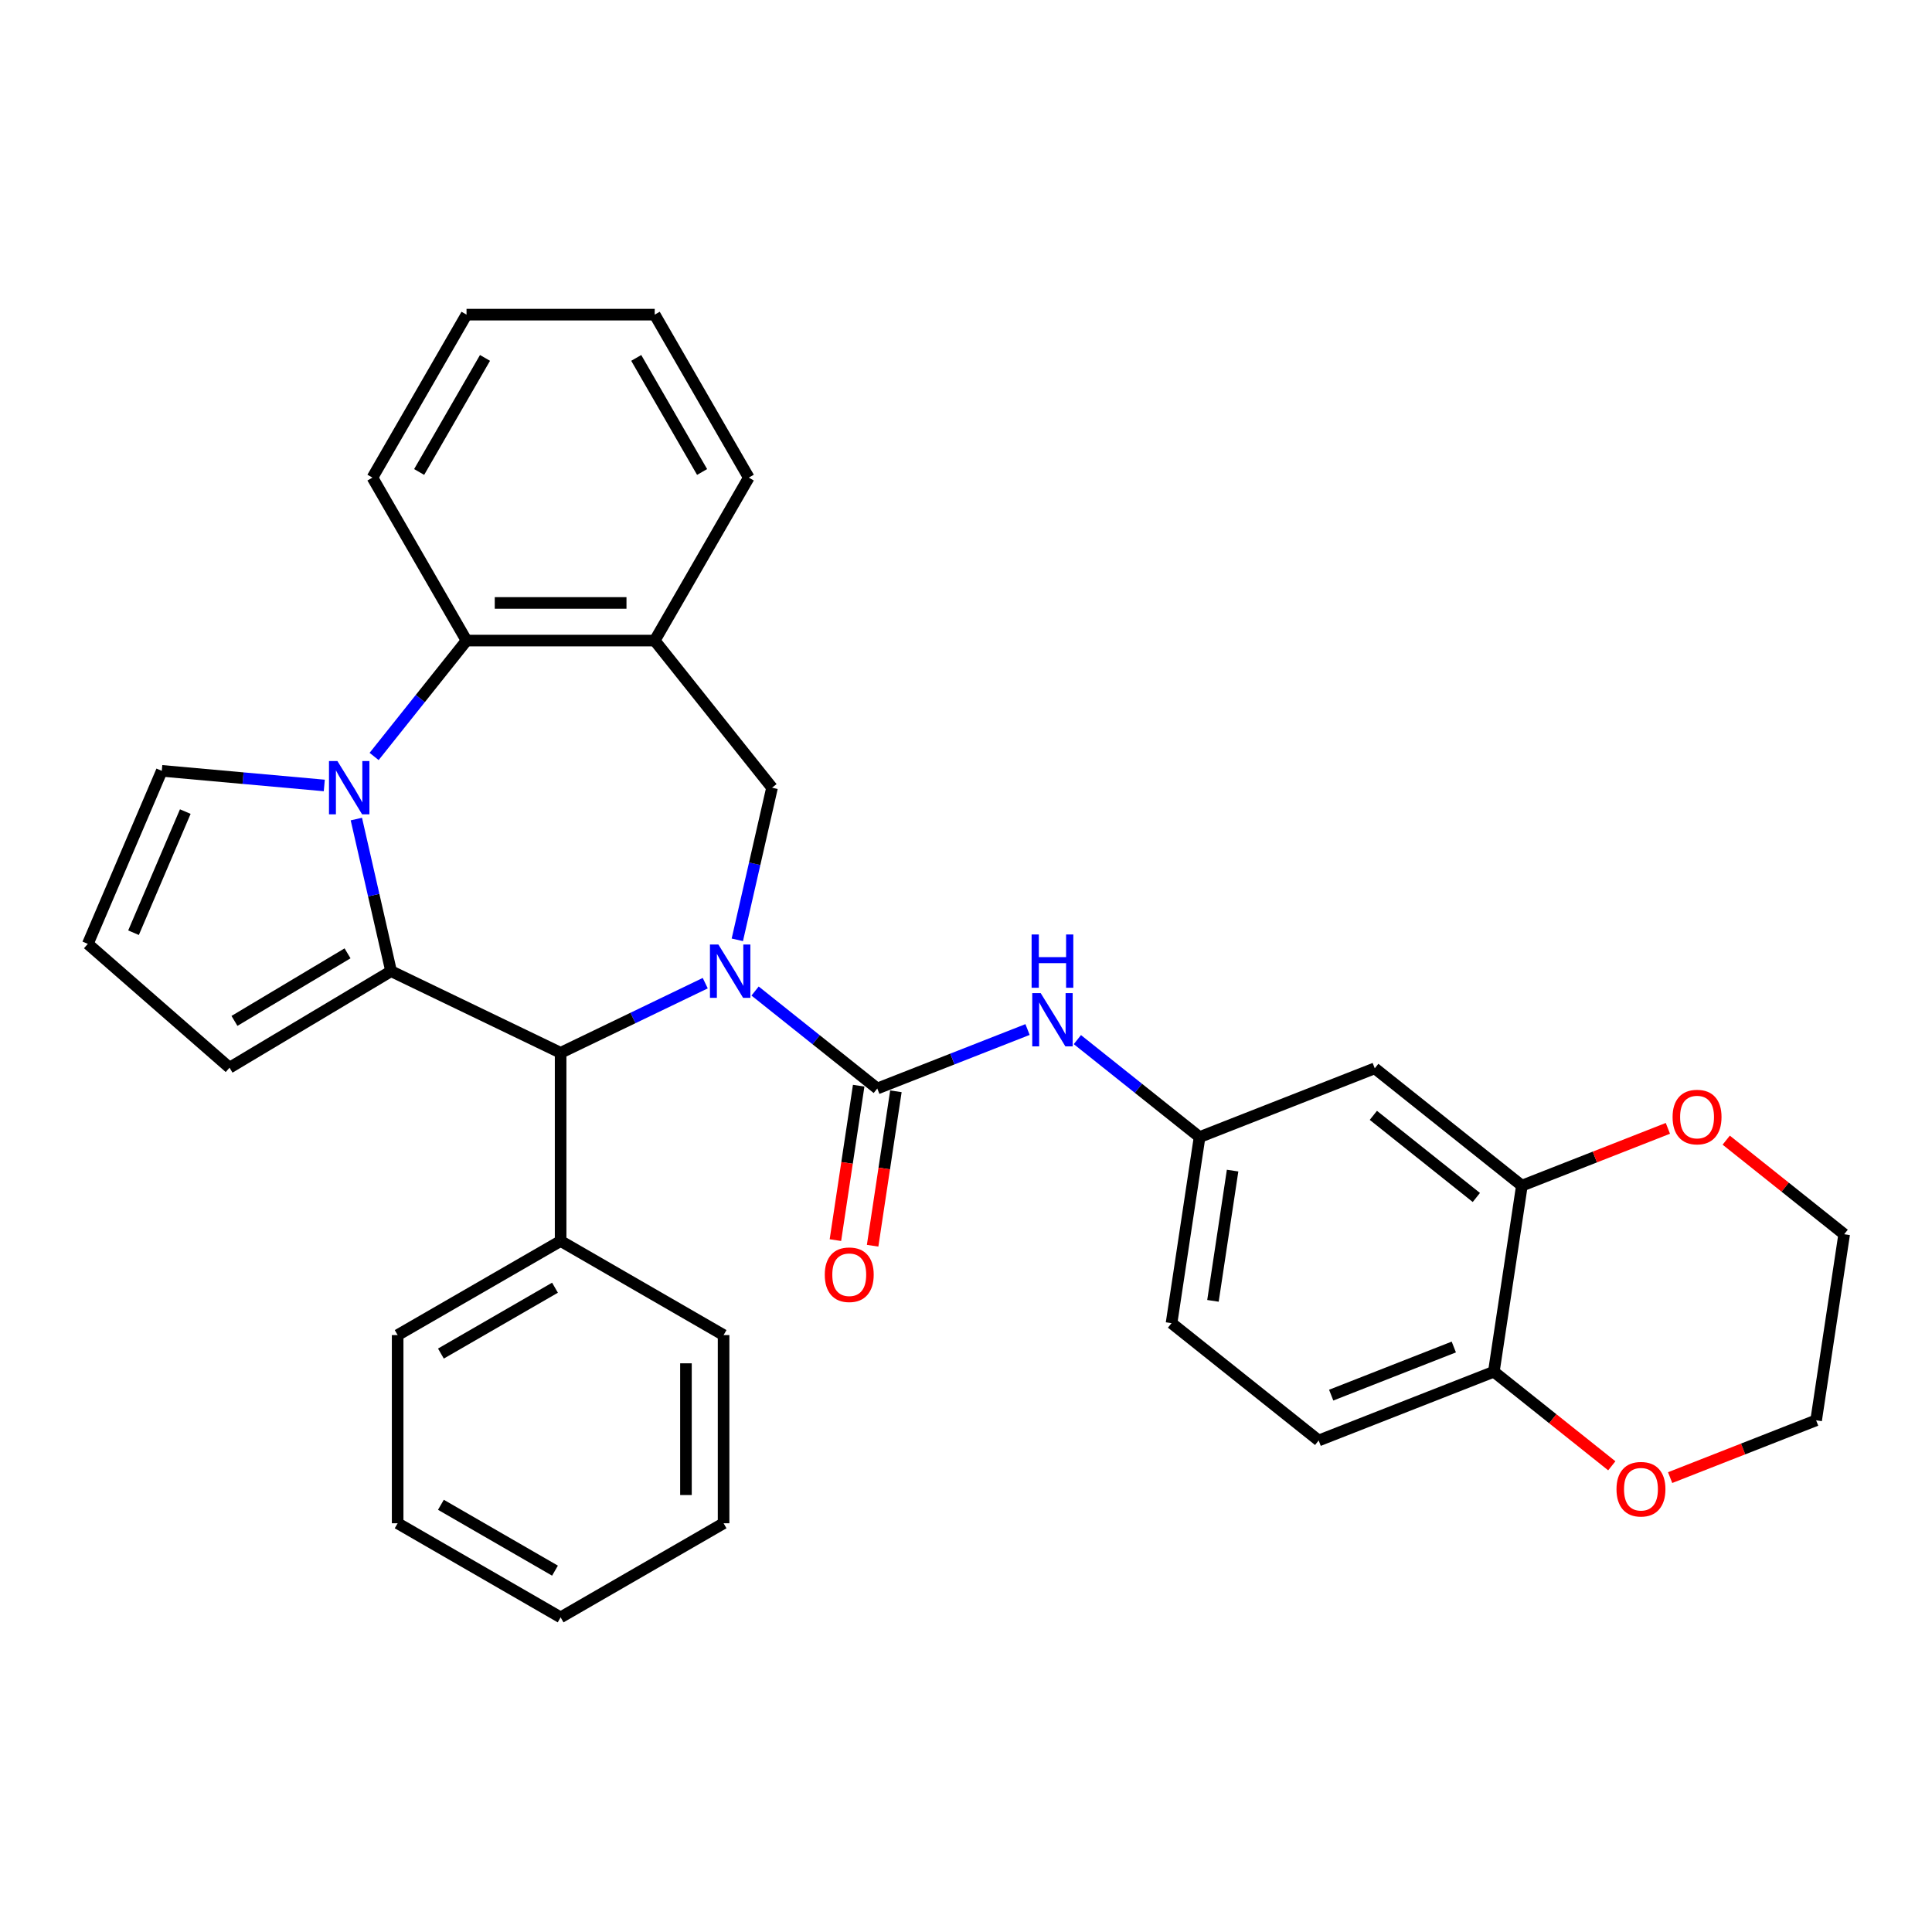 <?xml version='1.0' encoding='iso-8859-1'?>
<svg version='1.1' baseProfile='full'
              xmlns='http://www.w3.org/2000/svg'
                      xmlns:rdkit='http://www.rdkit.org/xml'
                      xmlns:xlink='http://www.w3.org/1999/xlink'
                  xml:space='preserve'
width='1000px' height='1000px' viewBox='0 0 1000 1000'>
<!-- END OF HEADER -->
<rect style='opacity:1.0;fill:#FFFFFF;stroke:none' width='1000' height='1000' x='0' y='0'> </rect>
<path class='bond-2' d='M 390.828,512.959 L 422.456,538.182' style='fill:none;fill-rule:evenodd;stroke:#0000FF;stroke-width:6px;stroke-linecap:butt;stroke-linejoin:miter;stroke-opacity:1' />
<path class='bond-2' d='M 422.456,538.182 L 454.083,563.404' style='fill:none;fill-rule:evenodd;stroke:#000000;stroke-width:6px;stroke-linecap:butt;stroke-linejoin:miter;stroke-opacity:1' />
<path class='bond-3' d='M 365.036,508.885 L 327.606,526.911' style='fill:none;fill-rule:evenodd;stroke:#0000FF;stroke-width:6px;stroke-linecap:butt;stroke-linejoin:miter;stroke-opacity:1' />
<path class='bond-3' d='M 327.606,526.911 L 290.176,544.936' style='fill:none;fill-rule:evenodd;stroke:#000000;stroke-width:6px;stroke-linecap:butt;stroke-linejoin:miter;stroke-opacity:1' />
<path class='bond-4' d='M 381.635,486.448 L 390.621,447.082' style='fill:none;fill-rule:evenodd;stroke:#0000FF;stroke-width:6px;stroke-linecap:butt;stroke-linejoin:miter;stroke-opacity:1' />
<path class='bond-4' d='M 390.621,447.082 L 399.606,407.715' style='fill:none;fill-rule:evenodd;stroke:#000000;stroke-width:6px;stroke-linecap:butt;stroke-linejoin:miter;stroke-opacity:1' />
<path class='bond-0' d='M 202.42,502.675 L 290.176,544.936' style='fill:none;fill-rule:evenodd;stroke:#000000;stroke-width:6px;stroke-linecap:butt;stroke-linejoin:miter;stroke-opacity:1' />
<path class='bond-1' d='M 202.42,502.675 L 193.434,463.309' style='fill:none;fill-rule:evenodd;stroke:#000000;stroke-width:6px;stroke-linecap:butt;stroke-linejoin:miter;stroke-opacity:1' />
<path class='bond-1' d='M 193.434,463.309 L 184.449,423.942' style='fill:none;fill-rule:evenodd;stroke:#0000FF;stroke-width:6px;stroke-linecap:butt;stroke-linejoin:miter;stroke-opacity:1' />
<path class='bond-10' d='M 202.42,502.675 L 118.805,552.632' style='fill:none;fill-rule:evenodd;stroke:#000000;stroke-width:6px;stroke-linecap:butt;stroke-linejoin:miter;stroke-opacity:1' />
<path class='bond-10' d='M 179.886,493.446 L 121.356,528.416' style='fill:none;fill-rule:evenodd;stroke:#000000;stroke-width:6px;stroke-linecap:butt;stroke-linejoin:miter;stroke-opacity:1' />
<path class='bond-9' d='M 167.85,406.555 L 125.793,402.769' style='fill:none;fill-rule:evenodd;stroke:#0000FF;stroke-width:6px;stroke-linecap:butt;stroke-linejoin:miter;stroke-opacity:1' />
<path class='bond-9' d='M 125.793,402.769 L 83.736,398.984' style='fill:none;fill-rule:evenodd;stroke:#000000;stroke-width:6px;stroke-linecap:butt;stroke-linejoin:miter;stroke-opacity:1' />
<path class='bond-32' d='M 193.642,391.544 L 217.558,361.554' style='fill:none;fill-rule:evenodd;stroke:#0000FF;stroke-width:6px;stroke-linecap:butt;stroke-linejoin:miter;stroke-opacity:1' />
<path class='bond-32' d='M 217.558,361.554 L 241.475,331.563' style='fill:none;fill-rule:evenodd;stroke:#000000;stroke-width:6px;stroke-linecap:butt;stroke-linejoin:miter;stroke-opacity:1' />
<path class='bond-7' d='M 454.083,563.404 L 492.97,548.142' style='fill:none;fill-rule:evenodd;stroke:#000000;stroke-width:6px;stroke-linecap:butt;stroke-linejoin:miter;stroke-opacity:1' />
<path class='bond-7' d='M 492.97,548.142 L 531.856,532.88' style='fill:none;fill-rule:evenodd;stroke:#0000FF;stroke-width:6px;stroke-linecap:butt;stroke-linejoin:miter;stroke-opacity:1' />
<path class='bond-12' d='M 444.452,561.952 L 438.428,601.918' style='fill:none;fill-rule:evenodd;stroke:#000000;stroke-width:6px;stroke-linecap:butt;stroke-linejoin:miter;stroke-opacity:1' />
<path class='bond-12' d='M 438.428,601.918 L 432.404,641.883' style='fill:none;fill-rule:evenodd;stroke:#FF0000;stroke-width:6px;stroke-linecap:butt;stroke-linejoin:miter;stroke-opacity:1' />
<path class='bond-12' d='M 463.715,564.856 L 457.691,604.821' style='fill:none;fill-rule:evenodd;stroke:#000000;stroke-width:6px;stroke-linecap:butt;stroke-linejoin:miter;stroke-opacity:1' />
<path class='bond-12' d='M 457.691,604.821 L 451.667,644.787' style='fill:none;fill-rule:evenodd;stroke:#FF0000;stroke-width:6px;stroke-linecap:butt;stroke-linejoin:miter;stroke-opacity:1' />
<path class='bond-17' d='M 290.176,544.936 L 290.176,642.338' style='fill:none;fill-rule:evenodd;stroke:#000000;stroke-width:6px;stroke-linecap:butt;stroke-linejoin:miter;stroke-opacity:1' />
<path class='bond-6' d='M 399.606,407.715 L 338.877,331.563' style='fill:none;fill-rule:evenodd;stroke:#000000;stroke-width:6px;stroke-linecap:butt;stroke-linejoin:miter;stroke-opacity:1' />
<path class='bond-5' d='M 241.475,331.563 L 338.877,331.563' style='fill:none;fill-rule:evenodd;stroke:#000000;stroke-width:6px;stroke-linecap:butt;stroke-linejoin:miter;stroke-opacity:1' />
<path class='bond-5' d='M 256.085,312.083 L 324.266,312.083' style='fill:none;fill-rule:evenodd;stroke:#000000;stroke-width:6px;stroke-linecap:butt;stroke-linejoin:miter;stroke-opacity:1' />
<path class='bond-22' d='M 241.475,331.563 L 192.774,247.211' style='fill:none;fill-rule:evenodd;stroke:#000000;stroke-width:6px;stroke-linecap:butt;stroke-linejoin:miter;stroke-opacity:1' />
<path class='bond-21' d='M 338.877,331.563 L 387.577,247.211' style='fill:none;fill-rule:evenodd;stroke:#000000;stroke-width:6px;stroke-linecap:butt;stroke-linejoin:miter;stroke-opacity:1' />
<path class='bond-14' d='M 557.648,538.103 L 589.276,563.326' style='fill:none;fill-rule:evenodd;stroke:#0000FF;stroke-width:6px;stroke-linecap:butt;stroke-linejoin:miter;stroke-opacity:1' />
<path class='bond-14' d='M 589.276,563.326 L 620.904,588.548' style='fill:none;fill-rule:evenodd;stroke:#000000;stroke-width:6px;stroke-linecap:butt;stroke-linejoin:miter;stroke-opacity:1' />
<path class='bond-8' d='M 787.725,613.692 L 711.573,552.963' style='fill:none;fill-rule:evenodd;stroke:#000000;stroke-width:6px;stroke-linecap:butt;stroke-linejoin:miter;stroke-opacity:1' />
<path class='bond-8' d='M 764.156,619.813 L 710.85,577.303' style='fill:none;fill-rule:evenodd;stroke:#000000;stroke-width:6px;stroke-linecap:butt;stroke-linejoin:miter;stroke-opacity:1' />
<path class='bond-16' d='M 787.725,613.692 L 825.511,598.863' style='fill:none;fill-rule:evenodd;stroke:#000000;stroke-width:6px;stroke-linecap:butt;stroke-linejoin:miter;stroke-opacity:1' />
<path class='bond-16' d='M 825.511,598.863 L 863.296,584.033' style='fill:none;fill-rule:evenodd;stroke:#FF0000;stroke-width:6px;stroke-linecap:butt;stroke-linejoin:miter;stroke-opacity:1' />
<path class='bond-36' d='M 787.725,613.692 L 773.208,710.006' style='fill:none;fill-rule:evenodd;stroke:#000000;stroke-width:6px;stroke-linecap:butt;stroke-linejoin:miter;stroke-opacity:1' />
<path class='bond-33' d='M 83.736,398.984 L 45.455,488.548' style='fill:none;fill-rule:evenodd;stroke:#000000;stroke-width:6px;stroke-linecap:butt;stroke-linejoin:miter;stroke-opacity:1' />
<path class='bond-33' d='M 95.906,420.075 L 69.109,482.77' style='fill:none;fill-rule:evenodd;stroke:#000000;stroke-width:6px;stroke-linecap:butt;stroke-linejoin:miter;stroke-opacity:1' />
<path class='bond-15' d='M 118.805,552.632 L 45.455,488.548' style='fill:none;fill-rule:evenodd;stroke:#000000;stroke-width:6px;stroke-linecap:butt;stroke-linejoin:miter;stroke-opacity:1' />
<path class='bond-11' d='M 711.573,552.963 L 620.904,588.548' style='fill:none;fill-rule:evenodd;stroke:#000000;stroke-width:6px;stroke-linecap:butt;stroke-linejoin:miter;stroke-opacity:1' />
<path class='bond-13' d='M 773.208,710.006 L 682.539,745.591' style='fill:none;fill-rule:evenodd;stroke:#000000;stroke-width:6px;stroke-linecap:butt;stroke-linejoin:miter;stroke-opacity:1' />
<path class='bond-13' d='M 752.491,697.21 L 689.022,722.12' style='fill:none;fill-rule:evenodd;stroke:#000000;stroke-width:6px;stroke-linecap:butt;stroke-linejoin:miter;stroke-opacity:1' />
<path class='bond-18' d='M 773.208,710.006 L 803.735,734.351' style='fill:none;fill-rule:evenodd;stroke:#000000;stroke-width:6px;stroke-linecap:butt;stroke-linejoin:miter;stroke-opacity:1' />
<path class='bond-18' d='M 803.735,734.351 L 834.262,758.696' style='fill:none;fill-rule:evenodd;stroke:#FF0000;stroke-width:6px;stroke-linecap:butt;stroke-linejoin:miter;stroke-opacity:1' />
<path class='bond-20' d='M 620.904,588.548 L 606.387,684.862' style='fill:none;fill-rule:evenodd;stroke:#000000;stroke-width:6px;stroke-linecap:butt;stroke-linejoin:miter;stroke-opacity:1' />
<path class='bond-20' d='M 637.989,605.899 L 627.827,673.318' style='fill:none;fill-rule:evenodd;stroke:#000000;stroke-width:6px;stroke-linecap:butt;stroke-linejoin:miter;stroke-opacity:1' />
<path class='bond-23' d='M 893.491,590.147 L 924.018,614.492' style='fill:none;fill-rule:evenodd;stroke:#FF0000;stroke-width:6px;stroke-linecap:butt;stroke-linejoin:miter;stroke-opacity:1' />
<path class='bond-23' d='M 924.018,614.492 L 954.545,638.837' style='fill:none;fill-rule:evenodd;stroke:#000000;stroke-width:6px;stroke-linecap:butt;stroke-linejoin:miter;stroke-opacity:1' />
<path class='bond-25' d='M 290.176,642.338 L 205.823,691.039' style='fill:none;fill-rule:evenodd;stroke:#000000;stroke-width:6px;stroke-linecap:butt;stroke-linejoin:miter;stroke-opacity:1' />
<path class='bond-25' d='M 287.263,666.514 L 228.216,700.604' style='fill:none;fill-rule:evenodd;stroke:#000000;stroke-width:6px;stroke-linecap:butt;stroke-linejoin:miter;stroke-opacity:1' />
<path class='bond-26' d='M 290.176,642.338 L 374.528,691.039' style='fill:none;fill-rule:evenodd;stroke:#000000;stroke-width:6px;stroke-linecap:butt;stroke-linejoin:miter;stroke-opacity:1' />
<path class='bond-24' d='M 864.457,764.81 L 902.243,749.98' style='fill:none;fill-rule:evenodd;stroke:#FF0000;stroke-width:6px;stroke-linecap:butt;stroke-linejoin:miter;stroke-opacity:1' />
<path class='bond-24' d='M 902.243,749.98 L 940.028,735.15' style='fill:none;fill-rule:evenodd;stroke:#000000;stroke-width:6px;stroke-linecap:butt;stroke-linejoin:miter;stroke-opacity:1' />
<path class='bond-19' d='M 682.539,745.591 L 606.387,684.862' style='fill:none;fill-rule:evenodd;stroke:#000000;stroke-width:6px;stroke-linecap:butt;stroke-linejoin:miter;stroke-opacity:1' />
<path class='bond-27' d='M 387.577,247.211 L 338.877,162.858' style='fill:none;fill-rule:evenodd;stroke:#000000;stroke-width:6px;stroke-linecap:butt;stroke-linejoin:miter;stroke-opacity:1' />
<path class='bond-27' d='M 363.402,244.298 L 329.311,185.251' style='fill:none;fill-rule:evenodd;stroke:#000000;stroke-width:6px;stroke-linecap:butt;stroke-linejoin:miter;stroke-opacity:1' />
<path class='bond-34' d='M 192.774,247.211 L 241.475,162.858' style='fill:none;fill-rule:evenodd;stroke:#000000;stroke-width:6px;stroke-linecap:butt;stroke-linejoin:miter;stroke-opacity:1' />
<path class='bond-34' d='M 216.949,244.298 L 251.04,185.251' style='fill:none;fill-rule:evenodd;stroke:#000000;stroke-width:6px;stroke-linecap:butt;stroke-linejoin:miter;stroke-opacity:1' />
<path class='bond-37' d='M 954.545,638.837 L 940.028,735.15' style='fill:none;fill-rule:evenodd;stroke:#000000;stroke-width:6px;stroke-linecap:butt;stroke-linejoin:miter;stroke-opacity:1' />
<path class='bond-30' d='M 205.823,691.039 L 205.823,788.441' style='fill:none;fill-rule:evenodd;stroke:#000000;stroke-width:6px;stroke-linecap:butt;stroke-linejoin:miter;stroke-opacity:1' />
<path class='bond-29' d='M 374.528,691.039 L 374.528,788.441' style='fill:none;fill-rule:evenodd;stroke:#000000;stroke-width:6px;stroke-linecap:butt;stroke-linejoin:miter;stroke-opacity:1' />
<path class='bond-29' d='M 355.048,705.649 L 355.048,773.83' style='fill:none;fill-rule:evenodd;stroke:#000000;stroke-width:6px;stroke-linecap:butt;stroke-linejoin:miter;stroke-opacity:1' />
<path class='bond-28' d='M 338.877,162.858 L 241.475,162.858' style='fill:none;fill-rule:evenodd;stroke:#000000;stroke-width:6px;stroke-linecap:butt;stroke-linejoin:miter;stroke-opacity:1' />
<path class='bond-31' d='M 374.528,788.441 L 290.176,837.142' style='fill:none;fill-rule:evenodd;stroke:#000000;stroke-width:6px;stroke-linecap:butt;stroke-linejoin:miter;stroke-opacity:1' />
<path class='bond-35' d='M 205.823,788.441 L 290.176,837.142' style='fill:none;fill-rule:evenodd;stroke:#000000;stroke-width:6px;stroke-linecap:butt;stroke-linejoin:miter;stroke-opacity:1' />
<path class='bond-35' d='M 228.216,778.875 L 287.263,812.966' style='fill:none;fill-rule:evenodd;stroke:#000000;stroke-width:6px;stroke-linecap:butt;stroke-linejoin:miter;stroke-opacity:1' />
<path  class='atom-0' d='M 371.834 488.883
L 380.873 503.493
Q 381.769 504.935, 383.211 507.545
Q 384.652 510.155, 384.73 510.311
L 384.73 488.883
L 388.393 488.883
L 388.393 516.467
L 384.613 516.467
L 374.912 500.493
Q 373.782 498.623, 372.575 496.48
Q 371.406 494.337, 371.055 493.675
L 371.055 516.467
L 367.471 516.467
L 367.471 488.883
L 371.834 488.883
' fill='#0000FF'/>
<path  class='atom-2' d='M 174.648 393.923
L 183.687 408.533
Q 184.583 409.975, 186.025 412.585
Q 187.466 415.196, 187.544 415.351
L 187.544 393.923
L 191.207 393.923
L 191.207 421.507
L 187.427 421.507
L 177.726 405.533
Q 176.596 403.663, 175.389 401.52
Q 174.22 399.378, 173.869 398.715
L 173.869 421.507
L 170.285 421.507
L 170.285 393.923
L 174.648 393.923
' fill='#0000FF'/>
<path  class='atom-8' d='M 538.655 514.027
L 547.694 528.637
Q 548.59 530.079, 550.031 532.689
Q 551.473 535.3, 551.551 535.455
L 551.551 514.027
L 555.213 514.027
L 555.213 541.611
L 551.434 541.611
L 541.733 525.637
Q 540.603 523.767, 539.395 521.624
Q 538.226 519.482, 537.876 518.819
L 537.876 541.611
L 534.291 541.611
L 534.291 514.027
L 538.655 514.027
' fill='#0000FF'/>
<path  class='atom-8' d='M 533.96 483.684
L 537.7 483.684
L 537.7 495.412
L 551.804 495.412
L 551.804 483.684
L 555.544 483.684
L 555.544 511.269
L 551.804 511.269
L 551.804 498.528
L 537.7 498.528
L 537.7 511.269
L 533.96 511.269
L 533.96 483.684
' fill='#0000FF'/>
<path  class='atom-13' d='M 426.904 659.796
Q 426.904 653.173, 430.177 649.471
Q 433.45 645.77, 439.567 645.77
Q 445.683 645.77, 448.956 649.471
Q 452.229 653.173, 452.229 659.796
Q 452.229 666.497, 448.917 670.315
Q 445.605 674.094, 439.567 674.094
Q 433.489 674.094, 430.177 670.315
Q 426.904 666.536, 426.904 659.796
M 439.567 670.978
Q 443.774 670.978, 446.034 668.172
Q 448.333 665.328, 448.333 659.796
Q 448.333 654.38, 446.034 651.653
Q 443.774 648.887, 439.567 648.887
Q 435.359 648.887, 433.06 651.614
Q 430.8 654.341, 430.8 659.796
Q 430.8 665.367, 433.06 668.172
Q 435.359 670.978, 439.567 670.978
' fill='#FF0000'/>
<path  class='atom-17' d='M 865.731 578.185
Q 865.731 571.562, 869.004 567.861
Q 872.277 564.16, 878.394 564.16
Q 884.51 564.16, 887.783 567.861
Q 891.056 571.562, 891.056 578.185
Q 891.056 584.887, 887.744 588.705
Q 884.433 592.484, 878.394 592.484
Q 872.316 592.484, 869.004 588.705
Q 865.731 584.926, 865.731 578.185
M 878.394 589.367
Q 882.601 589.367, 884.861 586.562
Q 887.16 583.718, 887.16 578.185
Q 887.16 572.77, 884.861 570.043
Q 882.601 567.276, 878.394 567.276
Q 874.186 567.276, 871.887 570.004
Q 869.627 572.731, 869.627 578.185
Q 869.627 583.757, 871.887 586.562
Q 874.186 589.367, 878.394 589.367
' fill='#FF0000'/>
<path  class='atom-19' d='M 836.697 770.813
Q 836.697 764.19, 839.97 760.489
Q 843.243 756.787, 849.36 756.787
Q 855.476 756.787, 858.749 760.489
Q 862.022 764.19, 862.022 770.813
Q 862.022 777.515, 858.71 781.333
Q 855.399 785.112, 849.36 785.112
Q 843.282 785.112, 839.97 781.333
Q 836.697 777.554, 836.697 770.813
M 849.36 781.995
Q 853.567 781.995, 855.827 779.19
Q 858.126 776.346, 858.126 770.813
Q 858.126 765.398, 855.827 762.67
Q 853.567 759.904, 849.36 759.904
Q 845.152 759.904, 842.853 762.632
Q 840.593 765.359, 840.593 770.813
Q 840.593 776.385, 842.853 779.19
Q 845.152 781.995, 849.36 781.995
' fill='#FF0000'/>
</svg>
